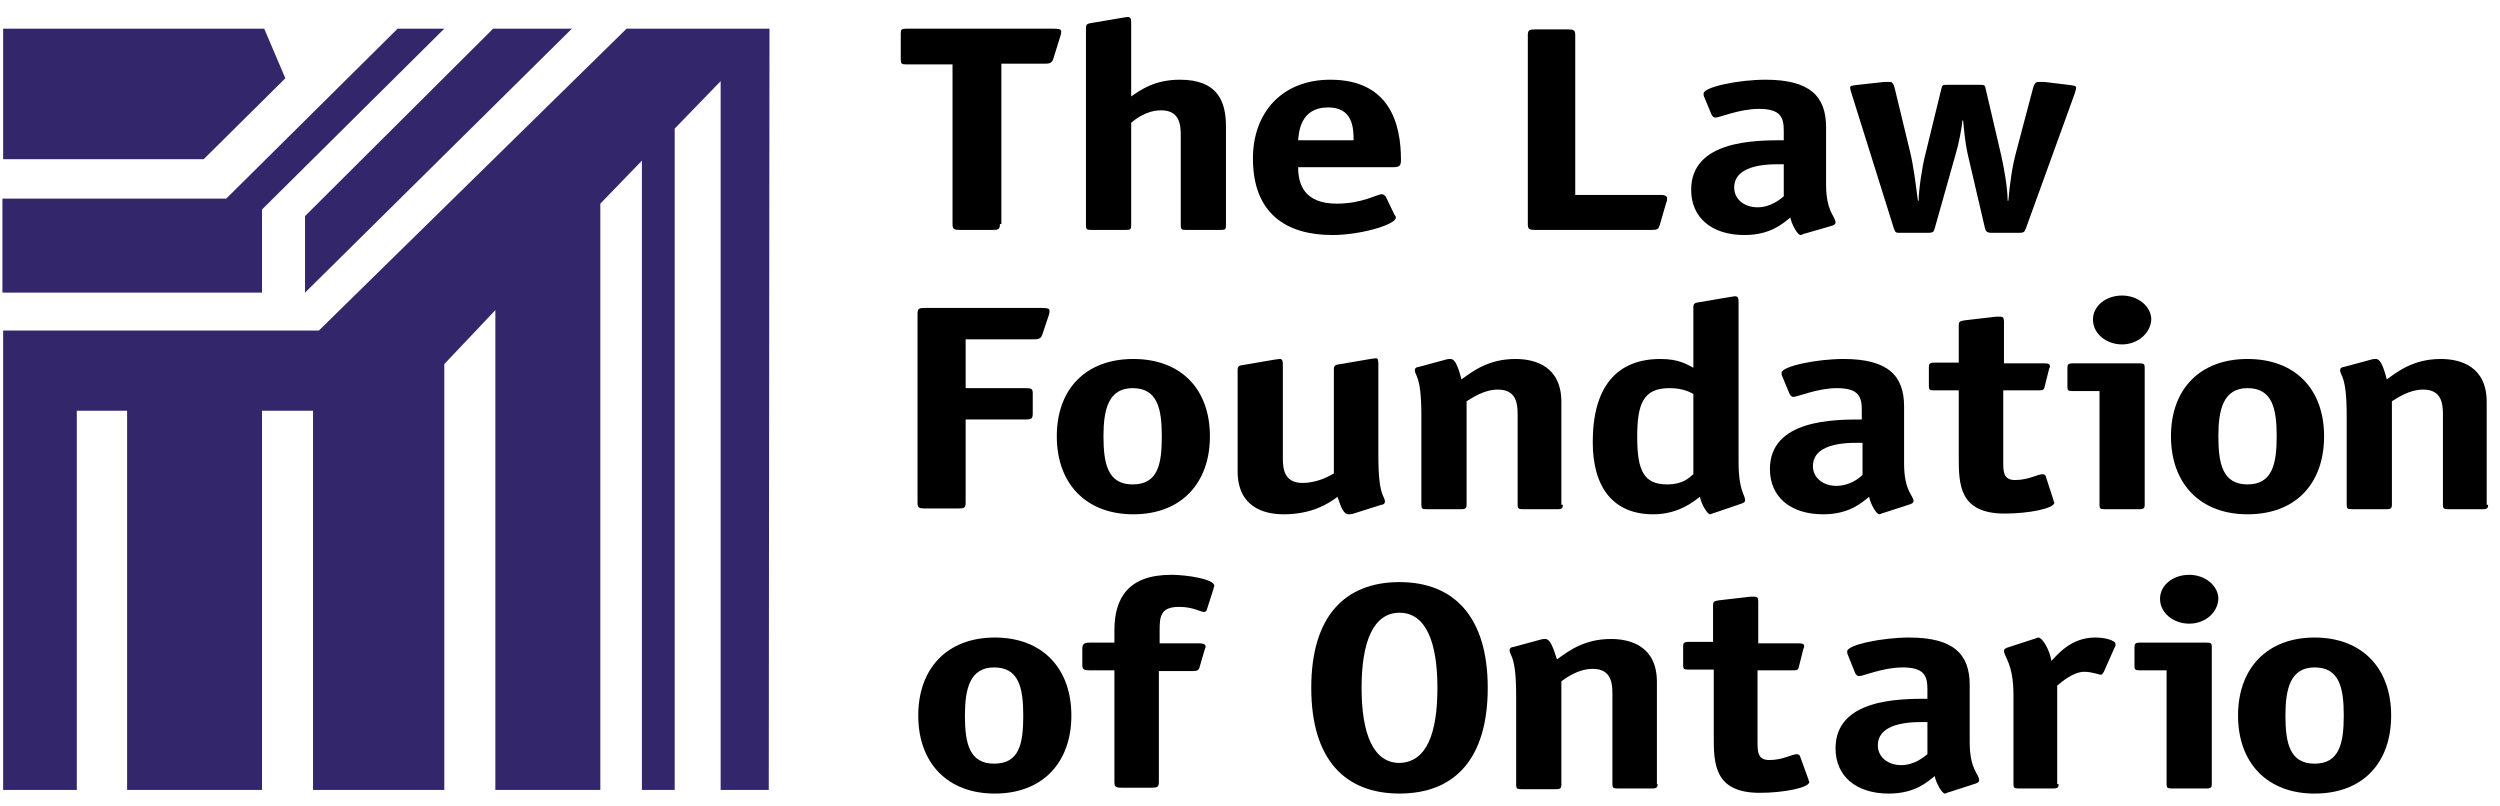 <svg width="93" height="30" viewBox="0 0 93 30" fill="none" xmlns="http://www.w3.org/2000/svg">
<path d="M0.117 1.066H9.828L10.615 2.911L7.577 5.922H0.117V1.066Z" fill="#34266A"/>
<path d="M14.792 1.066H16.528L9.747 7.793V10.886H0.09V7.387H8.417L14.792 1.066Z" fill="#34266A"/>
<path d="M18.345 1.066H21.275L11.347 10.886V8.038L18.345 1.066Z" fill="#34266A"/>
<path d="M28.598 29.385H26.808V3.019L25.099 4.783V29.385H23.879V5.976L22.332 7.576V29.385H18.427V11.537L16.528 13.544V29.385H11.645V15.28H9.747V29.385H4.728V15.28H2.857V29.385H0.117V12.296H11.862L23.309 1.066H28.625L28.598 29.385Z" fill="#34266A"/>
<path d="M37.197 8.336C37.197 8.526 37.143 8.553 36.926 8.553H35.705C35.488 8.553 35.434 8.526 35.434 8.336V2.396H33.725C33.535 2.396 33.508 2.368 33.508 2.206V1.256C33.508 1.094 33.535 1.066 33.725 1.066H39.15C39.421 1.066 39.476 1.094 39.476 1.175C39.476 1.229 39.476 1.256 39.448 1.338L39.177 2.206C39.123 2.368 38.987 2.368 38.879 2.368H37.251V8.336H37.197Z" fill="black"/>
<path d="M45.606 8.39C45.606 8.526 45.579 8.553 45.416 8.553H44.114C43.951 8.553 43.924 8.526 43.924 8.39V5.027C43.924 4.62 43.87 4.104 43.192 4.104C42.649 4.104 42.242 4.43 42.08 4.566V8.39C42.08 8.526 42.052 8.553 41.89 8.553H40.588C40.425 8.553 40.398 8.526 40.398 8.39V1.039C40.398 0.877 40.479 0.877 40.642 0.849L41.754 0.66C41.781 0.66 41.917 0.632 41.944 0.632C42.052 0.632 42.08 0.687 42.08 0.849V3.589C42.432 3.345 42.947 2.965 43.897 2.965C45.28 2.965 45.606 3.752 45.606 4.701V8.39Z" fill="black"/>
<path d="M51.872 7.983C51.899 8.01 51.926 8.065 51.926 8.092C51.926 8.363 50.597 8.743 49.566 8.743C47.83 8.743 46.609 7.929 46.609 5.895C46.609 4.159 47.721 2.965 49.485 2.965C51.709 2.965 52.116 4.62 52.116 5.949C52.116 6.166 52.062 6.22 51.817 6.22H48.291C48.291 6.844 48.508 7.576 49.729 7.576C50.678 7.576 51.221 7.224 51.41 7.224C51.465 7.224 51.519 7.278 51.546 7.305L51.872 7.983ZM50.353 5.217C50.353 4.755 50.325 3.996 49.403 3.996C48.373 3.996 48.318 4.918 48.291 5.217H50.353Z" fill="black"/>
<path d="M61.745 8.363C61.691 8.526 61.664 8.553 61.447 8.553H57.107C56.89 8.553 56.835 8.526 56.835 8.336V1.31C56.835 1.121 56.89 1.094 57.107 1.094H58.327C58.544 1.094 58.599 1.121 58.599 1.31V7.251H61.772C61.962 7.251 62.016 7.305 62.016 7.386C62.016 7.414 62.016 7.495 61.989 7.522L61.745 8.363Z" fill="black"/>
<path d="M67.143 8.689C67.089 8.689 67.034 8.743 66.98 8.743C66.872 8.743 66.655 8.363 66.6 8.092C66.329 8.309 65.868 8.743 64.892 8.743C63.671 8.743 62.911 8.092 62.911 7.061C62.911 5.217 65.299 5.217 66.356 5.217V4.864C66.356 4.376 66.248 4.05 65.434 4.05C64.702 4.05 63.969 4.376 63.807 4.376C63.752 4.376 63.698 4.321 63.671 4.267L63.4 3.616C63.373 3.562 63.373 3.535 63.373 3.481C63.373 3.236 64.675 2.965 65.678 2.965C67.333 2.965 67.93 3.589 67.93 4.728V6.844C67.93 7.902 68.282 8.038 68.282 8.282C68.282 8.336 68.228 8.363 68.174 8.39L67.143 8.689ZM66.356 6.112C66.031 6.112 64.512 6.03 64.512 6.98C64.512 7.414 64.892 7.712 65.38 7.712C65.868 7.712 66.221 7.414 66.356 7.305V6.112Z" fill="black"/>
<path d="M71.049 5.623C71.185 6.166 71.266 6.871 71.347 7.468H71.374C71.374 7.061 71.51 6.166 71.619 5.759L72.215 3.318C72.243 3.155 72.27 3.155 72.46 3.155H73.626C73.816 3.155 73.843 3.155 73.87 3.318L74.44 5.759C74.548 6.22 74.684 7.007 74.684 7.468H74.711C74.765 6.844 74.846 6.22 75.009 5.623L75.633 3.264C75.66 3.155 75.714 3.047 75.823 3.047C75.877 3.047 75.986 3.047 76.04 3.047L76.935 3.155C77.125 3.182 77.233 3.182 77.233 3.264C77.233 3.318 77.206 3.372 77.179 3.481L75.362 8.499C75.308 8.634 75.28 8.661 75.118 8.661H74.087C73.924 8.661 73.87 8.607 73.843 8.499L73.192 5.705C73.11 5.352 73.056 4.782 73.029 4.484H73.002C72.975 4.782 72.866 5.352 72.758 5.705L71.971 8.499C71.944 8.607 71.917 8.661 71.727 8.661H70.696C70.534 8.661 70.507 8.661 70.452 8.499L68.879 3.481C68.852 3.399 68.825 3.318 68.825 3.264C68.825 3.182 68.906 3.182 69.123 3.155L70.1 3.047C70.127 3.047 70.262 3.047 70.317 3.047C70.398 3.047 70.452 3.155 70.479 3.264L71.049 5.623Z" fill="black"/>
<path d="M35.922 18.698C35.922 18.888 35.868 18.915 35.651 18.915H34.403C34.186 18.915 34.132 18.888 34.132 18.698V11.672C34.132 11.482 34.186 11.455 34.403 11.455H38.716C38.987 11.455 39.042 11.482 39.042 11.564C39.042 11.618 39.042 11.645 39.014 11.727L38.77 12.459C38.716 12.622 38.581 12.622 38.472 12.622H35.922V14.439H38.147C38.391 14.439 38.418 14.466 38.418 14.656V15.388C38.418 15.578 38.364 15.605 38.147 15.605H35.922V18.698Z" fill="black"/>
<path d="M42.161 19.132C40.398 19.132 39.313 17.992 39.313 16.229C39.313 14.466 40.398 13.354 42.161 13.354C43.924 13.354 45.009 14.466 45.009 16.229C45.009 17.992 43.924 19.132 42.161 19.132ZM43.219 16.229C43.219 15.199 43.056 14.439 42.134 14.439C41.239 14.439 41.049 15.226 41.049 16.229C41.049 17.26 41.212 18.02 42.134 18.02C43.083 18.02 43.219 17.26 43.219 16.229Z" fill="black"/>
<path d="M50.353 19.105C50.271 19.132 50.217 19.132 50.163 19.132C50 19.132 49.892 18.915 49.756 18.481C49.403 18.752 48.779 19.132 47.749 19.132C47.016 19.132 46.04 18.86 46.04 17.531V13.761C46.04 13.598 46.121 13.598 46.284 13.571L47.396 13.381C47.423 13.381 47.559 13.354 47.613 13.354C47.694 13.354 47.722 13.408 47.722 13.571V17.043C47.722 17.45 47.776 17.965 48.454 17.965C48.996 17.965 49.431 17.721 49.62 17.613V13.734C49.62 13.571 49.702 13.571 49.864 13.544L50.977 13.354C51.004 13.354 51.139 13.327 51.194 13.327C51.248 13.327 51.275 13.381 51.275 13.544V16.962C51.275 18.508 51.519 18.426 51.519 18.671C51.519 18.725 51.465 18.779 51.383 18.779L50.353 19.105Z" fill="black"/>
<path d="M58.138 18.779C58.138 18.888 58.111 18.942 57.948 18.942H56.646C56.483 18.942 56.456 18.915 56.456 18.779V15.416C56.456 15.009 56.402 14.493 55.724 14.493C55.181 14.493 54.747 14.819 54.557 14.927V18.779C54.557 18.888 54.53 18.942 54.367 18.942H53.065C52.903 18.942 52.875 18.915 52.875 18.779V15.47C52.875 13.924 52.631 14.005 52.631 13.761C52.631 13.707 52.685 13.652 52.767 13.652L53.77 13.381C53.852 13.354 53.906 13.354 53.96 13.354C54.123 13.354 54.232 13.598 54.367 14.114C54.747 13.842 55.344 13.354 56.374 13.354C57.107 13.354 58.083 13.625 58.083 14.954V18.779H58.138Z" fill="black"/>
<path d="M63.779 19.078C63.725 19.078 63.671 19.132 63.617 19.132C63.508 19.132 63.291 18.752 63.237 18.481C63.02 18.643 62.45 19.132 61.501 19.132C60.009 19.132 59.25 18.128 59.25 16.446C59.25 14.385 60.145 13.354 61.772 13.354C62.477 13.354 62.776 13.571 62.993 13.68V11.428C62.993 11.265 63.074 11.265 63.237 11.238L64.349 11.049C64.376 11.049 64.512 11.021 64.539 11.021C64.647 11.021 64.675 11.076 64.675 11.238V17.206C64.675 18.264 64.919 18.399 64.919 18.616C64.919 18.671 64.865 18.698 64.81 18.725L63.779 19.078ZM62.993 14.656C62.884 14.602 62.64 14.439 62.098 14.439C61.121 14.439 60.904 15.036 60.904 16.256C60.904 17.504 61.148 18.02 62.016 18.02C62.613 18.02 62.83 17.776 62.993 17.64V14.656Z" fill="black"/>
<path d="M70.073 19.078C70.018 19.078 69.964 19.132 69.91 19.132C69.801 19.132 69.584 18.752 69.53 18.481C69.259 18.698 68.798 19.132 67.821 19.132C66.601 19.132 65.841 18.481 65.841 17.45C65.841 15.605 68.228 15.605 69.259 15.605V15.253C69.259 14.765 69.15 14.439 68.337 14.439C67.604 14.439 66.872 14.765 66.709 14.765C66.655 14.765 66.601 14.71 66.573 14.656L66.302 14.005C66.275 13.951 66.275 13.924 66.275 13.87C66.275 13.625 67.577 13.354 68.581 13.354C70.235 13.354 70.832 13.978 70.832 15.117V17.233C70.832 18.291 71.185 18.427 71.185 18.643C71.185 18.698 71.13 18.725 71.076 18.752L70.073 19.078ZM69.286 16.474C68.96 16.474 67.441 16.392 67.441 17.341C67.441 17.776 67.821 18.074 68.309 18.074C68.798 18.074 69.15 17.803 69.286 17.667V16.474Z" fill="black"/>
<path d="M76.393 18.616C76.393 18.671 76.42 18.671 76.42 18.698C76.42 18.915 75.47 19.105 74.575 19.105C72.866 19.105 72.866 17.992 72.866 16.989V14.521H71.944C71.781 14.521 71.754 14.493 71.754 14.358V13.652C71.754 13.544 71.781 13.49 71.944 13.49H72.866V12.106C72.866 11.971 72.894 11.944 73.083 11.916L74.25 11.781C74.277 11.781 74.331 11.781 74.412 11.781C74.521 11.781 74.548 11.835 74.548 11.971V13.517H76.04C76.148 13.517 76.257 13.517 76.257 13.625C76.257 13.652 76.257 13.68 76.23 13.707L76.067 14.358C76.04 14.521 75.986 14.521 75.823 14.521H74.521V17.179C74.521 17.531 74.521 17.857 74.955 17.857C75.47 17.857 75.796 17.64 75.986 17.64C76.04 17.64 76.067 17.667 76.094 17.694L76.393 18.616Z" fill="black"/>
<path d="M79.783 18.779C79.783 18.887 79.756 18.942 79.594 18.942H78.291C78.129 18.942 78.102 18.915 78.102 18.779V14.547H77.098C76.935 14.547 76.908 14.52 76.908 14.385V13.68C76.908 13.571 76.935 13.517 77.098 13.517H79.594C79.756 13.517 79.783 13.544 79.783 13.68V18.779ZM78.942 12.812C78.346 12.812 77.858 12.405 77.858 11.889C77.858 11.374 78.346 10.994 78.942 10.994C79.539 10.994 80.028 11.401 80.028 11.889C80 12.405 79.512 12.812 78.942 12.812Z" fill="black"/>
<path d="M83.608 19.132C81.845 19.132 80.76 17.992 80.76 16.229C80.76 14.466 81.845 13.354 83.608 13.354C85.371 13.354 86.456 14.466 86.456 16.229C86.456 17.992 85.398 19.132 83.608 19.132ZM84.693 16.229C84.693 15.199 84.53 14.439 83.608 14.439C82.713 14.439 82.523 15.226 82.523 16.229C82.523 17.26 82.686 18.02 83.608 18.02C84.53 18.02 84.693 17.26 84.693 16.229Z" fill="black"/>
<path d="M92.559 18.779C92.559 18.888 92.532 18.942 92.369 18.942H91.067C90.904 18.942 90.877 18.915 90.877 18.779V15.416C90.877 15.009 90.823 14.493 90.145 14.493C89.603 14.493 89.168 14.819 88.979 14.927V18.779C88.979 18.888 88.951 18.942 88.789 18.942H87.487C87.324 18.942 87.297 18.915 87.297 18.779V15.47C87.297 13.924 87.053 14.005 87.053 13.761C87.053 13.707 87.107 13.652 87.188 13.652L88.192 13.381C88.273 13.354 88.328 13.354 88.382 13.354C88.545 13.354 88.653 13.598 88.789 14.114C89.168 13.842 89.765 13.354 90.796 13.354C91.528 13.354 92.505 13.625 92.505 14.954V18.779H92.559Z" fill="black"/>
<path d="M52.062 29.52C50.027 29.52 48.779 28.246 48.779 25.587C48.779 22.929 50.027 21.654 52.062 21.654C54.096 21.654 55.344 22.956 55.344 25.587C55.344 28.218 54.123 29.52 52.062 29.52ZM53.472 25.587C53.472 23.878 53.038 22.794 52.062 22.794C51.085 22.794 50.651 23.878 50.651 25.587C50.651 27.296 51.085 28.381 52.062 28.381C53.065 28.354 53.472 27.296 53.472 25.587Z" fill="black"/>
<path d="M61.664 29.168C61.664 29.276 61.637 29.331 61.474 29.331H60.172C60.009 29.331 59.982 29.304 59.982 29.168V25.805C59.982 25.398 59.928 24.882 59.25 24.882C58.707 24.882 58.273 25.208 58.083 25.343V29.195C58.083 29.304 58.056 29.358 57.893 29.358H56.591C56.429 29.358 56.401 29.331 56.401 29.195V25.886C56.401 24.34 56.157 24.421 56.157 24.177C56.157 24.123 56.212 24.069 56.293 24.069L57.297 23.797C57.378 23.77 57.432 23.77 57.486 23.77C57.649 23.77 57.758 24.014 57.92 24.53C58.3 24.258 58.897 23.77 59.928 23.77C60.66 23.77 61.637 24.041 61.637 25.37V29.168H61.664Z" fill="black"/>
<path d="M67.278 29.005C67.278 29.059 67.306 29.059 67.306 29.087C67.306 29.303 66.356 29.493 65.461 29.493C63.752 29.493 63.752 28.381 63.752 27.378V24.909H62.803C62.64 24.909 62.613 24.882 62.613 24.747V24.041C62.613 23.933 62.64 23.878 62.803 23.878H63.725V22.522C63.725 22.387 63.752 22.36 63.942 22.332L65.109 22.197C65.136 22.197 65.19 22.197 65.271 22.197C65.38 22.197 65.407 22.251 65.407 22.387V23.933H66.899C67.007 23.933 67.116 23.933 67.116 24.041C67.116 24.068 67.116 24.096 67.089 24.123L66.926 24.774C66.899 24.936 66.844 24.936 66.682 24.936H65.38V27.595C65.38 27.947 65.38 28.273 65.814 28.273C66.329 28.273 66.655 28.056 66.844 28.056C66.899 28.056 66.926 28.083 66.953 28.11L67.278 29.005Z" fill="black"/>
<path d="M72.514 29.466C72.46 29.466 72.405 29.521 72.351 29.521C72.243 29.521 72.025 29.141 71.971 28.87C71.7 29.087 71.239 29.521 70.262 29.521C69.042 29.521 68.282 28.87 68.282 27.839C68.282 25.994 70.669 25.994 71.7 25.994V25.642C71.7 25.153 71.591 24.828 70.778 24.828C70.045 24.828 69.313 25.153 69.15 25.153C69.096 25.153 69.042 25.099 69.015 25.045L68.743 24.367C68.716 24.313 68.716 24.285 68.716 24.231C68.716 23.987 70.018 23.716 71.022 23.716C72.677 23.716 73.273 24.34 73.273 25.479V27.595C73.273 28.653 73.626 28.788 73.626 29.032C73.626 29.087 73.572 29.114 73.517 29.141L72.514 29.466ZM71.7 26.862C71.374 26.862 69.856 26.781 69.856 27.73C69.856 28.164 70.235 28.463 70.724 28.463C71.212 28.463 71.564 28.164 71.7 28.056V26.862Z" fill="black"/>
<path d="M76.582 29.168C76.582 29.276 76.555 29.331 76.393 29.331H75.091C74.928 29.331 74.901 29.304 74.901 29.168V25.859C74.901 24.665 74.548 24.448 74.548 24.204C74.548 24.15 74.602 24.123 74.657 24.096L75.66 23.77C75.715 23.77 75.769 23.716 75.823 23.716C75.986 23.716 76.257 24.204 76.311 24.584C76.555 24.34 77.044 23.716 77.939 23.716C78.319 23.716 78.698 23.824 78.698 23.96C78.698 24.014 78.698 24.041 78.671 24.069L78.264 24.991C78.237 25.018 78.21 25.099 78.156 25.099C78.074 25.099 77.83 24.991 77.532 24.991C77.125 24.991 76.691 25.37 76.528 25.506V29.168H76.582Z" fill="black"/>
<path d="M82.279 29.168C82.279 29.276 82.252 29.331 82.089 29.331H80.787C80.624 29.331 80.597 29.303 80.597 29.168V24.936H79.593C79.431 24.936 79.403 24.909 79.403 24.774V24.068C79.403 23.96 79.431 23.906 79.593 23.906H82.089C82.252 23.906 82.279 23.933 82.279 24.068V29.168ZM81.438 23.2C80.841 23.2 80.353 22.793 80.353 22.278C80.353 21.763 80.841 21.383 81.438 21.383C82.035 21.383 82.523 21.79 82.523 22.278C82.496 22.793 82.035 23.2 81.438 23.2Z" fill="black"/>
<path d="M86.103 29.521C84.34 29.521 83.255 28.381 83.255 26.618C83.255 24.855 84.34 23.716 86.103 23.716C87.867 23.716 88.951 24.855 88.951 26.618C88.951 28.381 87.894 29.521 86.103 29.521ZM87.188 26.618C87.188 25.587 87.026 24.828 86.103 24.828C85.208 24.828 85.018 25.615 85.018 26.618C85.018 27.649 85.181 28.408 86.103 28.408C87.026 28.408 87.188 27.649 87.188 26.618Z" fill="black"/>
<path d="M37.007 29.521C35.244 29.521 34.159 28.381 34.159 26.618C34.159 24.855 35.244 23.716 37.007 23.716C38.77 23.716 39.855 24.855 39.855 26.618C39.855 28.381 38.77 29.521 37.007 29.521ZM38.065 26.618C38.065 25.587 37.902 24.828 36.98 24.828C36.085 24.828 35.895 25.615 35.895 26.618C35.895 27.649 36.058 28.408 36.98 28.408C37.929 28.408 38.065 27.649 38.065 26.618Z" fill="black"/>
<path d="M43.11 29.086C43.11 29.276 43.056 29.303 42.839 29.303H41.727C41.51 29.303 41.456 29.276 41.456 29.086V24.936H40.533C40.316 24.936 40.262 24.909 40.262 24.719V24.15C40.262 23.96 40.316 23.906 40.533 23.906H41.456V23.444C41.456 22.251 41.971 21.383 43.572 21.383C44.168 21.383 45.172 21.546 45.172 21.79C45.172 21.817 45.145 21.844 45.145 21.898L44.901 22.658C44.901 22.712 44.846 22.766 44.792 22.766C44.657 22.766 44.385 22.576 43.87 22.576C43.165 22.576 43.138 22.929 43.138 23.472V23.933H44.629C44.738 23.933 44.846 23.96 44.846 24.041C44.846 24.095 44.846 24.095 44.819 24.15L44.629 24.801C44.602 24.936 44.521 24.963 44.385 24.963H43.11V29.086Z" fill="black"/>
</svg>
